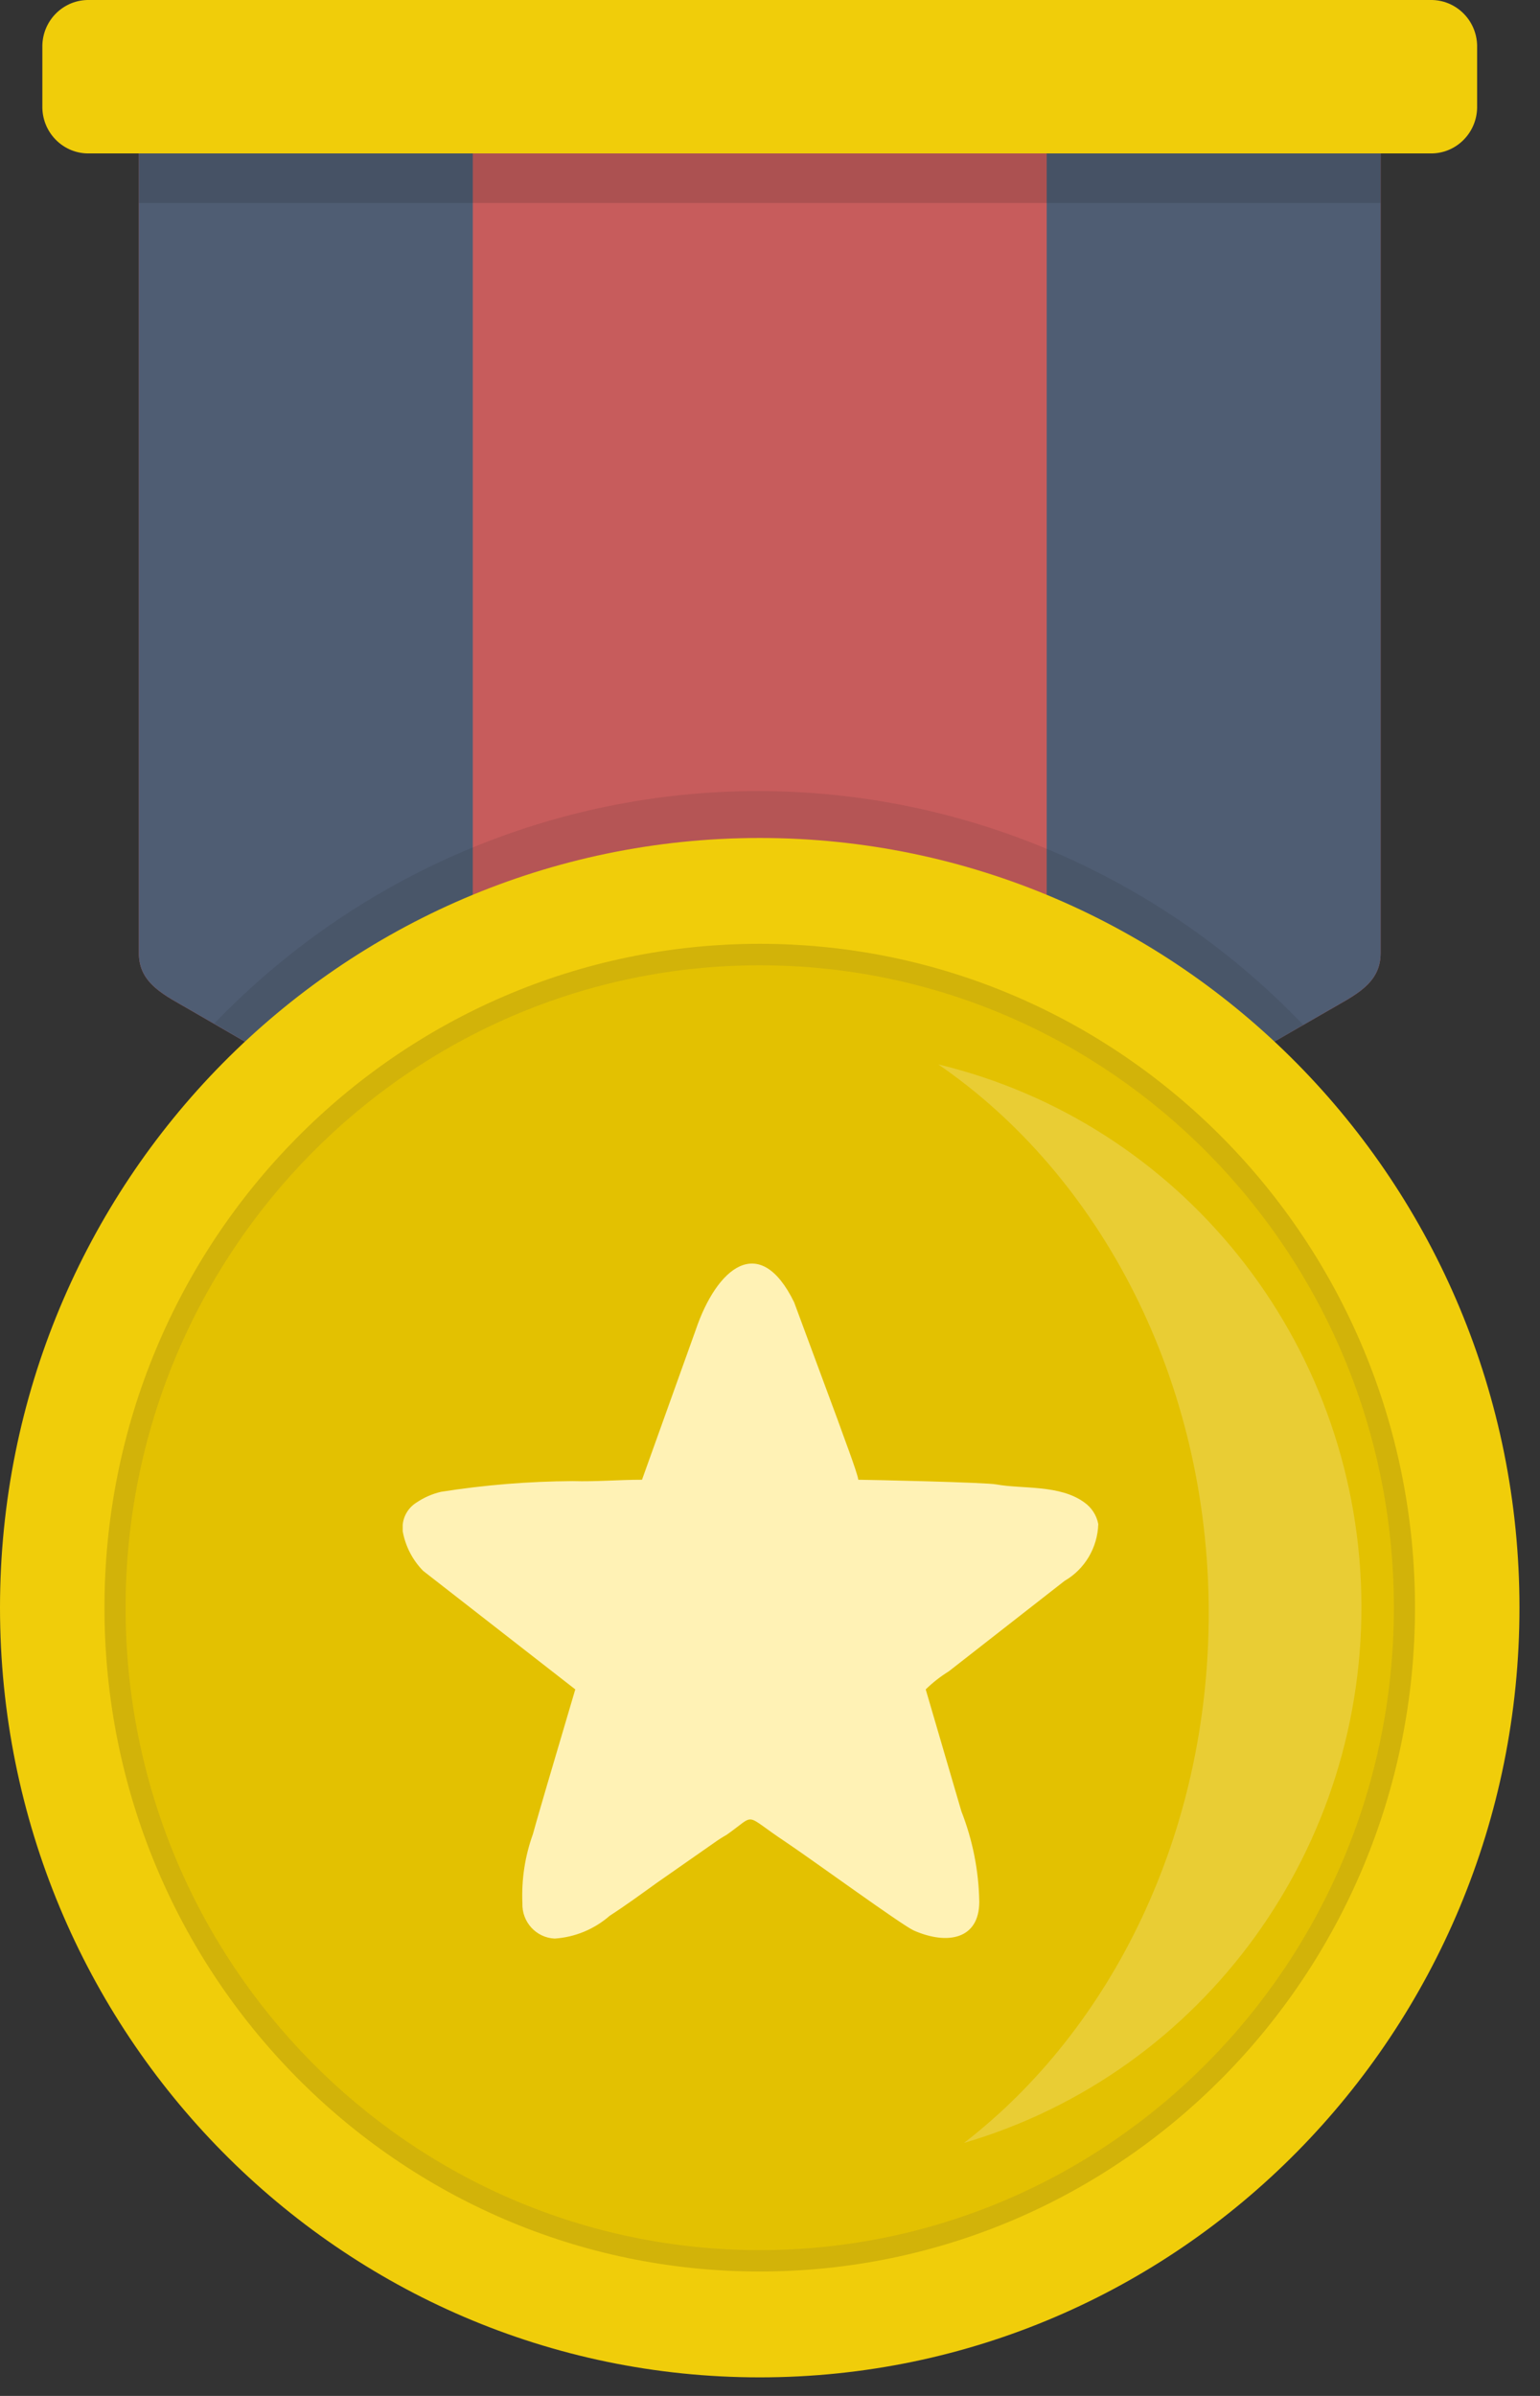 <svg width="18" height="28" viewBox="0 0 18 28" fill="none" xmlns="http://www.w3.org/2000/svg">
<rect x="0" y="0" width="18" height="28" fill="#333333" stroke="none"/>
<path d="M1.043 0H16.717C17.013 -0.006 17.259 0.232 17.265 0.532V1.26C17.259 1.561 17.013 1.799 16.717 1.793H1.043C0.747 1.799 0.501 1.561 0.495 1.26V0.532C0.501 0.232 0.747 -0.006 1.043 0Z" fill="#F0CD0A"/>
<path d="M1.623 1.793H16.137V11.14C16.137 11.5 15.828 11.633 15.534 11.805L8.865 15.641L2.226 11.805C1.932 11.633 1.623 11.5 1.623 11.14V1.793Z" fill="#C75C5C"/>
<path d="M1.623 1.793H5.526V13.715L2.226 11.805C1.932 11.633 1.623 11.5 1.623 11.14V1.793ZM12.234 1.793H16.137V11.14C16.137 11.5 15.828 11.633 15.534 11.805L12.234 13.708V1.793Z" fill="#4F5D73"/>
<path d="M8.88 27.783C13.784 27.783 17.76 23.756 17.76 18.788C17.76 13.82 13.784 9.793 8.88 9.793C3.976 9.793 0 13.82 0 18.788C0 23.756 3.976 27.783 8.88 27.783Z" fill="#F0CD0A"/>
<path d="M8.88 26.546C13.11 26.546 16.539 23.073 16.539 18.788C16.539 14.504 13.11 11.03 8.88 11.03C4.65 11.03 1.221 14.504 1.221 18.788C1.221 23.073 4.65 26.546 8.88 26.546Z" fill="#D2B309"/>
<path d="M8.88 26.296C12.973 26.296 16.292 22.934 16.292 18.788C16.292 14.642 12.973 11.281 8.88 11.281C4.787 11.281 1.468 14.642 1.468 18.788C1.468 22.934 4.787 26.296 8.88 26.296Z" fill="#E3C101"/>
<path d="M7.504 17.293C7.218 17.293 6.979 17.317 6.693 17.309C6.178 17.312 5.664 17.354 5.155 17.434C5.053 17.458 4.956 17.5 4.869 17.559C4.778 17.615 4.718 17.711 4.707 17.817V17.896C4.739 18.071 4.822 18.232 4.946 18.358L6.724 19.743L6.391 20.871C6.337 21.058 6.283 21.238 6.229 21.434C6.136 21.692 6.094 21.966 6.106 22.241C6.098 22.461 6.267 22.646 6.484 22.655C6.721 22.639 6.946 22.546 7.126 22.389C7.319 22.264 7.489 22.139 7.674 22.006L8.347 21.536C8.394 21.502 8.443 21.471 8.494 21.442C8.849 21.192 8.679 21.192 9.174 21.52C9.491 21.732 10.542 22.499 10.681 22.561C11.075 22.734 11.446 22.663 11.446 22.225C11.44 21.863 11.369 21.505 11.237 21.168L10.82 19.743C10.902 19.663 10.993 19.592 11.09 19.532L12.443 18.475C12.68 18.338 12.829 18.086 12.837 17.81C12.817 17.708 12.759 17.618 12.675 17.559C12.389 17.348 11.948 17.403 11.647 17.348C11.539 17.324 10.132 17.293 10.032 17.293C10.024 17.215 9.838 16.729 9.792 16.596L9.282 15.219C8.88 14.396 8.378 14.811 8.13 15.547L7.504 17.293Z" fill="#FFF2B5"/>
<path d="M10.967 12.439C13.81 13.125 15.84 15.664 15.911 18.624C15.982 21.583 14.075 24.219 11.268 25.043C12.992 23.712 14.128 21.434 14.128 18.851C14.128 16.127 12.86 13.739 10.967 12.439Z" fill="white" fill-opacity="0.2"/>
<path d="M1.623 1.793H16.137V2.372H1.623V1.793Z" fill="#1A1A1A" fill-opacity="0.149"/>
<path d="M8.88 9.793C11.109 9.791 13.257 10.64 14.895 12.172L15.233 11.978C13.564 10.234 11.27 9.248 8.872 9.245C6.474 9.242 4.177 10.222 2.504 11.962L2.867 12.171C4.504 10.64 6.652 9.791 8.88 9.793Z" fill="#1A1A1A" fill-opacity="0.102"/>
</svg>
